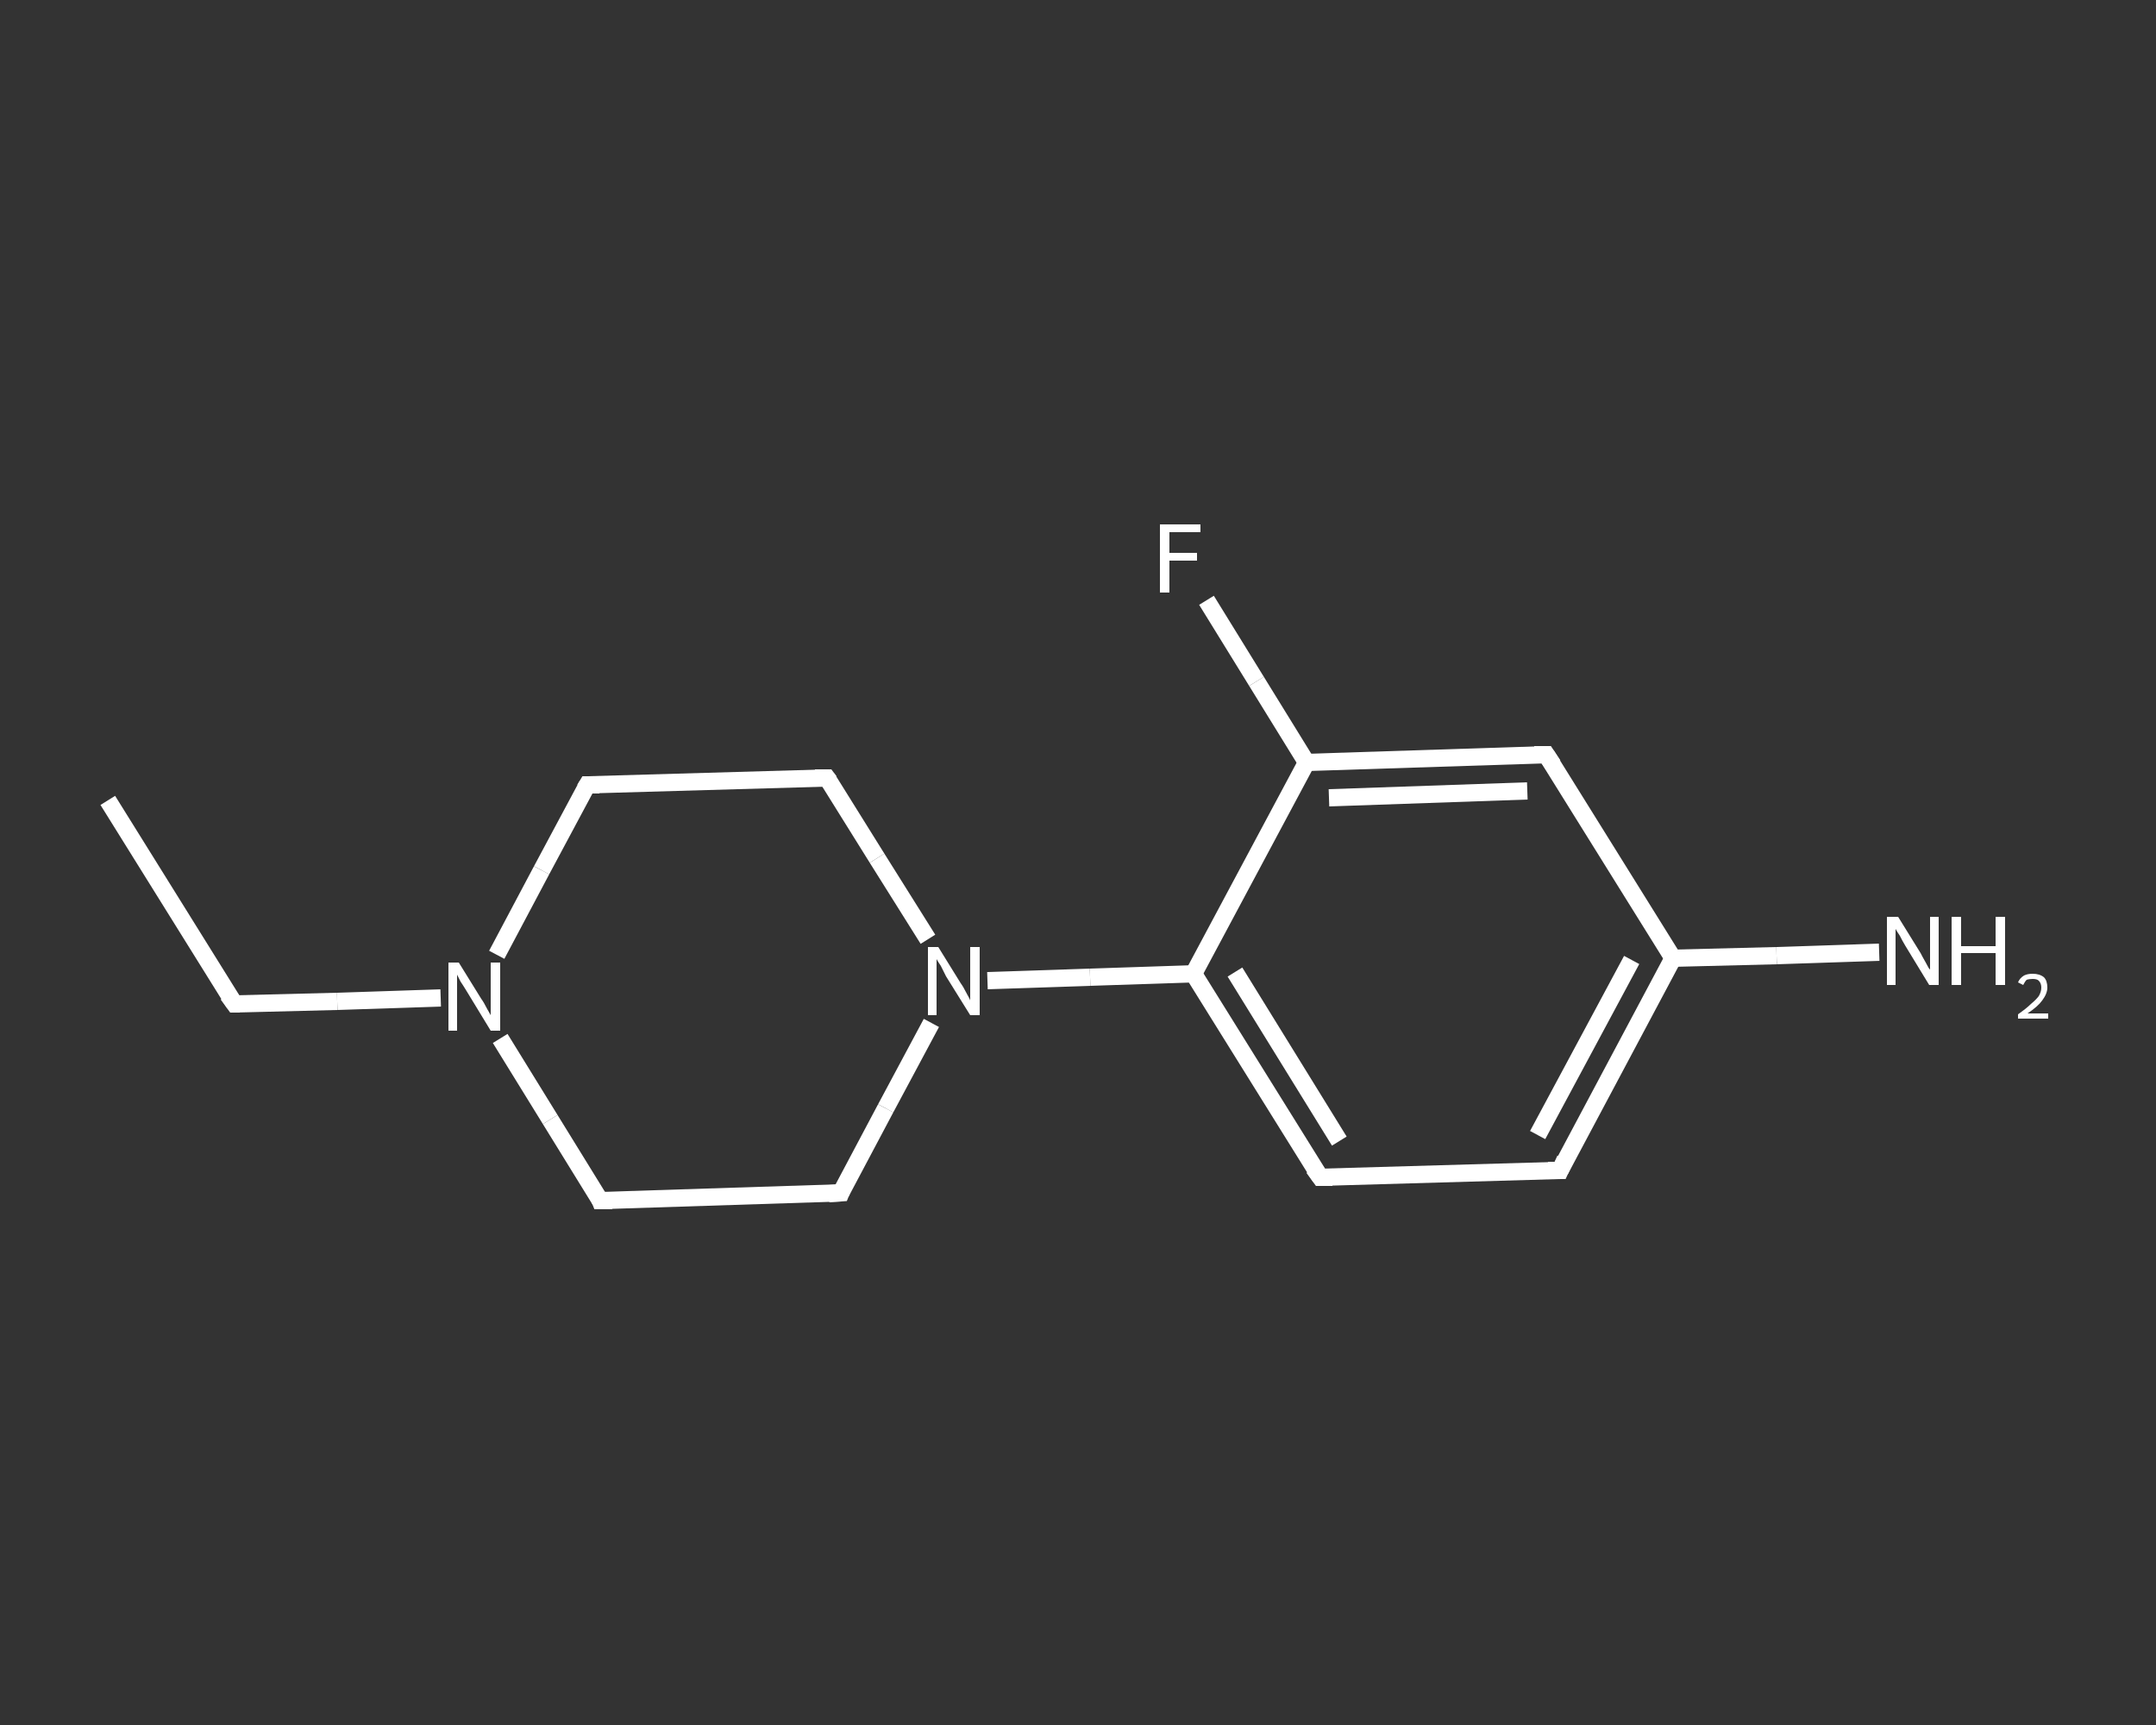 <?xml version='1.0' encoding='iso-8859-1'?>
<svg version='1.1' baseProfile='full'
              xmlns='http://www.w3.org/2000/svg'
                      xmlns:rdkit='http://www.rdkit.org/xml'
                      xmlns:xlink='http://www.w3.org/1999/xlink'
                  xml:space='preserve'
width='250px' height='200px' viewBox='0 0 250 200'>
<rect x="0" y="0" width="250" height="200" fill="#333333" stroke="none"/>
<!-- END OF HEADER -->
<rect style='opacity:1.0;fill:transparent;stroke:none' width='250.0' height='200.0' x='0.0' y='0.0'> </rect>
<path class='bond-0 atom-0 atom-1' d='M 12.5,92.8 L 27.2,116.4' style='fill:none;fill-rule:evenodd;stroke:#FFFFFF;stroke-width:2.0px;stroke-linecap:butt;stroke-linejoin:miter;stroke-opacity:1' />
<path class='bond-1 atom-1 atom-2' d='M 27.2,116.4 L 39.1,116.1' style='fill:none;fill-rule:evenodd;stroke:#FFFFFF;stroke-width:2.0px;stroke-linecap:butt;stroke-linejoin:miter;stroke-opacity:1' />
<path class='bond-1 atom-1 atom-2' d='M 39.1,116.1 L 51.1,115.7' style='fill:none;fill-rule:evenodd;stroke:#FFFFFF;stroke-width:2.0px;stroke-linecap:butt;stroke-linejoin:miter;stroke-opacity:1' />
<path class='bond-2 atom-2 atom-3' d='M 57.6,110.7 L 62.8,100.9' style='fill:none;fill-rule:evenodd;stroke:#FFFFFF;stroke-width:2.0px;stroke-linecap:butt;stroke-linejoin:miter;stroke-opacity:1' />
<path class='bond-2 atom-2 atom-3' d='M 62.8,100.9 L 68.1,91.0' style='fill:none;fill-rule:evenodd;stroke:#FFFFFF;stroke-width:2.0px;stroke-linecap:butt;stroke-linejoin:miter;stroke-opacity:1' />
<path class='bond-3 atom-3 atom-4' d='M 68.1,91.0 L 95.9,90.2' style='fill:none;fill-rule:evenodd;stroke:#FFFFFF;stroke-width:2.0px;stroke-linecap:butt;stroke-linejoin:miter;stroke-opacity:1' />
<path class='bond-4 atom-4 atom-5' d='M 95.9,90.2 L 101.7,99.5' style='fill:none;fill-rule:evenodd;stroke:#FFFFFF;stroke-width:2.0px;stroke-linecap:butt;stroke-linejoin:miter;stroke-opacity:1' />
<path class='bond-4 atom-4 atom-5' d='M 101.7,99.5 L 107.6,108.9' style='fill:none;fill-rule:evenodd;stroke:#FFFFFF;stroke-width:2.0px;stroke-linecap:butt;stroke-linejoin:miter;stroke-opacity:1' />
<path class='bond-5 atom-5 atom-6' d='M 114.5,113.7 L 126.4,113.3' style='fill:none;fill-rule:evenodd;stroke:#FFFFFF;stroke-width:2.0px;stroke-linecap:butt;stroke-linejoin:miter;stroke-opacity:1' />
<path class='bond-5 atom-5 atom-6' d='M 126.4,113.3 L 138.4,112.9' style='fill:none;fill-rule:evenodd;stroke:#FFFFFF;stroke-width:2.0px;stroke-linecap:butt;stroke-linejoin:miter;stroke-opacity:1' />
<path class='bond-6 atom-6 atom-7' d='M 138.4,112.9 L 153.1,136.5' style='fill:none;fill-rule:evenodd;stroke:#FFFFFF;stroke-width:2.0px;stroke-linecap:butt;stroke-linejoin:miter;stroke-opacity:1' />
<path class='bond-6 atom-6 atom-7' d='M 143.2,112.7 L 155.3,132.3' style='fill:none;fill-rule:evenodd;stroke:#FFFFFF;stroke-width:2.0px;stroke-linecap:butt;stroke-linejoin:miter;stroke-opacity:1' />
<path class='bond-7 atom-7 atom-8' d='M 153.1,136.5 L 180.9,135.7' style='fill:none;fill-rule:evenodd;stroke:#FFFFFF;stroke-width:2.0px;stroke-linecap:butt;stroke-linejoin:miter;stroke-opacity:1' />
<path class='bond-8 atom-8 atom-9' d='M 180.9,135.7 L 194.0,111.1' style='fill:none;fill-rule:evenodd;stroke:#FFFFFF;stroke-width:2.0px;stroke-linecap:butt;stroke-linejoin:miter;stroke-opacity:1' />
<path class='bond-8 atom-8 atom-9' d='M 178.3,131.6 L 189.2,111.3' style='fill:none;fill-rule:evenodd;stroke:#FFFFFF;stroke-width:2.0px;stroke-linecap:butt;stroke-linejoin:miter;stroke-opacity:1' />
<path class='bond-9 atom-9 atom-10' d='M 194.0,111.1 L 206.0,110.8' style='fill:none;fill-rule:evenodd;stroke:#FFFFFF;stroke-width:2.0px;stroke-linecap:butt;stroke-linejoin:miter;stroke-opacity:1' />
<path class='bond-9 atom-9 atom-10' d='M 206.0,110.8 L 217.9,110.4' style='fill:none;fill-rule:evenodd;stroke:#FFFFFF;stroke-width:2.0px;stroke-linecap:butt;stroke-linejoin:miter;stroke-opacity:1' />
<path class='bond-10 atom-9 atom-11' d='M 194.0,111.1 L 179.3,87.5' style='fill:none;fill-rule:evenodd;stroke:#FFFFFF;stroke-width:2.0px;stroke-linecap:butt;stroke-linejoin:miter;stroke-opacity:1' />
<path class='bond-11 atom-11 atom-12' d='M 179.3,87.5 L 151.5,88.4' style='fill:none;fill-rule:evenodd;stroke:#FFFFFF;stroke-width:2.0px;stroke-linecap:butt;stroke-linejoin:miter;stroke-opacity:1' />
<path class='bond-11 atom-11 atom-12' d='M 177.1,91.7 L 154.1,92.5' style='fill:none;fill-rule:evenodd;stroke:#FFFFFF;stroke-width:2.0px;stroke-linecap:butt;stroke-linejoin:miter;stroke-opacity:1' />
<path class='bond-12 atom-12 atom-13' d='M 151.5,88.4 L 145.7,79.0' style='fill:none;fill-rule:evenodd;stroke:#FFFFFF;stroke-width:2.0px;stroke-linecap:butt;stroke-linejoin:miter;stroke-opacity:1' />
<path class='bond-12 atom-12 atom-13' d='M 145.7,79.0 L 139.9,69.6' style='fill:none;fill-rule:evenodd;stroke:#FFFFFF;stroke-width:2.0px;stroke-linecap:butt;stroke-linejoin:miter;stroke-opacity:1' />
<path class='bond-13 atom-5 atom-14' d='M 108.0,118.6 L 102.7,128.5' style='fill:none;fill-rule:evenodd;stroke:#FFFFFF;stroke-width:2.0px;stroke-linecap:butt;stroke-linejoin:miter;stroke-opacity:1' />
<path class='bond-13 atom-5 atom-14' d='M 102.7,128.5 L 97.5,138.3' style='fill:none;fill-rule:evenodd;stroke:#FFFFFF;stroke-width:2.0px;stroke-linecap:butt;stroke-linejoin:miter;stroke-opacity:1' />
<path class='bond-14 atom-14 atom-15' d='M 97.5,138.3 L 69.6,139.2' style='fill:none;fill-rule:evenodd;stroke:#FFFFFF;stroke-width:2.0px;stroke-linecap:butt;stroke-linejoin:miter;stroke-opacity:1' />
<path class='bond-15 atom-15 atom-2' d='M 69.6,139.2 L 63.8,129.8' style='fill:none;fill-rule:evenodd;stroke:#FFFFFF;stroke-width:2.0px;stroke-linecap:butt;stroke-linejoin:miter;stroke-opacity:1' />
<path class='bond-15 atom-15 atom-2' d='M 63.8,129.8 L 58.0,120.4' style='fill:none;fill-rule:evenodd;stroke:#FFFFFF;stroke-width:2.0px;stroke-linecap:butt;stroke-linejoin:miter;stroke-opacity:1' />
<path class='bond-16 atom-12 atom-6' d='M 151.5,88.4 L 138.4,112.9' style='fill:none;fill-rule:evenodd;stroke:#FFFFFF;stroke-width:2.0px;stroke-linecap:butt;stroke-linejoin:miter;stroke-opacity:1' />
<path d='M 26.4,115.3 L 27.2,116.4 L 27.8,116.4' style='fill:none;stroke:#FFFFFF;stroke-width:2.0px;stroke-linecap:butt;stroke-linejoin:miter;stroke-opacity:1;' />
<path d='M 67.8,91.5 L 68.1,91.0 L 69.5,91.0' style='fill:none;stroke:#FFFFFF;stroke-width:2.0px;stroke-linecap:butt;stroke-linejoin:miter;stroke-opacity:1;' />
<path d='M 94.5,90.2 L 95.9,90.2 L 96.2,90.6' style='fill:none;stroke:#FFFFFF;stroke-width:2.0px;stroke-linecap:butt;stroke-linejoin:miter;stroke-opacity:1;' />
<path d='M 152.3,135.4 L 153.1,136.5 L 154.5,136.5' style='fill:none;stroke:#FFFFFF;stroke-width:2.0px;stroke-linecap:butt;stroke-linejoin:miter;stroke-opacity:1;' />
<path d='M 179.5,135.7 L 180.9,135.7 L 181.5,134.4' style='fill:none;stroke:#FFFFFF;stroke-width:2.0px;stroke-linecap:butt;stroke-linejoin:miter;stroke-opacity:1;' />
<path d='M 180.1,88.7 L 179.3,87.5 L 177.9,87.5' style='fill:none;stroke:#FFFFFF;stroke-width:2.0px;stroke-linecap:butt;stroke-linejoin:miter;stroke-opacity:1;' />
<path d='M 97.7,137.8 L 97.5,138.3 L 96.1,138.4' style='fill:none;stroke:#FFFFFF;stroke-width:2.0px;stroke-linecap:butt;stroke-linejoin:miter;stroke-opacity:1;' />
<path d='M 71.0,139.2 L 69.6,139.2 L 69.4,138.7' style='fill:none;stroke:#FFFFFF;stroke-width:2.0px;stroke-linecap:butt;stroke-linejoin:miter;stroke-opacity:1;' />
<path class='atom-2' d='M 53.2 111.6
L 55.8 115.8
Q 56.1 116.2, 56.5 117.0
Q 56.9 117.7, 56.9 117.7
L 56.9 111.6
L 58.0 111.6
L 58.0 119.5
L 56.9 119.5
L 54.1 114.9
Q 53.8 114.4, 53.4 113.8
Q 53.1 113.2, 53.0 113.0
L 53.0 119.5
L 52.0 119.5
L 52.0 111.6
L 53.2 111.6
' fill='#FFFFFF'/>
<path class='atom-5' d='M 108.8 109.8
L 111.4 114.0
Q 111.7 114.4, 112.1 115.2
Q 112.5 115.9, 112.5 116.0
L 112.5 109.8
L 113.6 109.8
L 113.6 117.7
L 112.5 117.7
L 109.7 113.2
Q 109.4 112.6, 109.1 112.0
Q 108.7 111.4, 108.6 111.2
L 108.6 117.7
L 107.6 117.7
L 107.6 109.8
L 108.8 109.8
' fill='#FFFFFF'/>
<path class='atom-10' d='M 220.1 106.3
L 222.7 110.5
Q 222.9 110.9, 223.3 111.6
Q 223.7 112.4, 223.8 112.4
L 223.8 106.3
L 224.8 106.3
L 224.8 114.2
L 223.7 114.2
L 220.9 109.6
Q 220.6 109.1, 220.3 108.5
Q 219.9 107.9, 219.8 107.7
L 219.8 114.2
L 218.8 114.2
L 218.8 106.3
L 220.1 106.3
' fill='#FFFFFF'/>
<path class='atom-10' d='M 226.3 106.3
L 227.4 106.3
L 227.4 109.7
L 231.4 109.7
L 231.4 106.3
L 232.5 106.3
L 232.5 114.2
L 231.4 114.2
L 231.4 110.5
L 227.4 110.5
L 227.4 114.2
L 226.3 114.2
L 226.3 106.3
' fill='#FFFFFF'/>
<path class='atom-10' d='M 234.0 113.9
Q 234.2 113.4, 234.7 113.1
Q 235.1 112.9, 235.7 112.9
Q 236.5 112.9, 237.0 113.3
Q 237.4 113.7, 237.4 114.5
Q 237.4 115.2, 236.8 116.0
Q 236.3 116.7, 235.1 117.5
L 237.5 117.5
L 237.5 118.1
L 234.0 118.1
L 234.0 117.6
Q 235.0 116.9, 235.5 116.4
Q 236.1 115.9, 236.4 115.5
Q 236.7 115.0, 236.7 114.5
Q 236.7 114.0, 236.4 113.7
Q 236.2 113.5, 235.7 113.5
Q 235.3 113.5, 235.0 113.6
Q 234.8 113.8, 234.6 114.2
L 234.0 113.9
' fill='#FFFFFF'/>
<path class='atom-13' d='M 134.5 60.8
L 139.2 60.8
L 139.2 61.7
L 135.6 61.7
L 135.6 64.1
L 138.8 64.1
L 138.8 65.0
L 135.6 65.0
L 135.6 68.7
L 134.5 68.7
L 134.5 60.8
' fill='#FFFFFF'/>
</svg>
